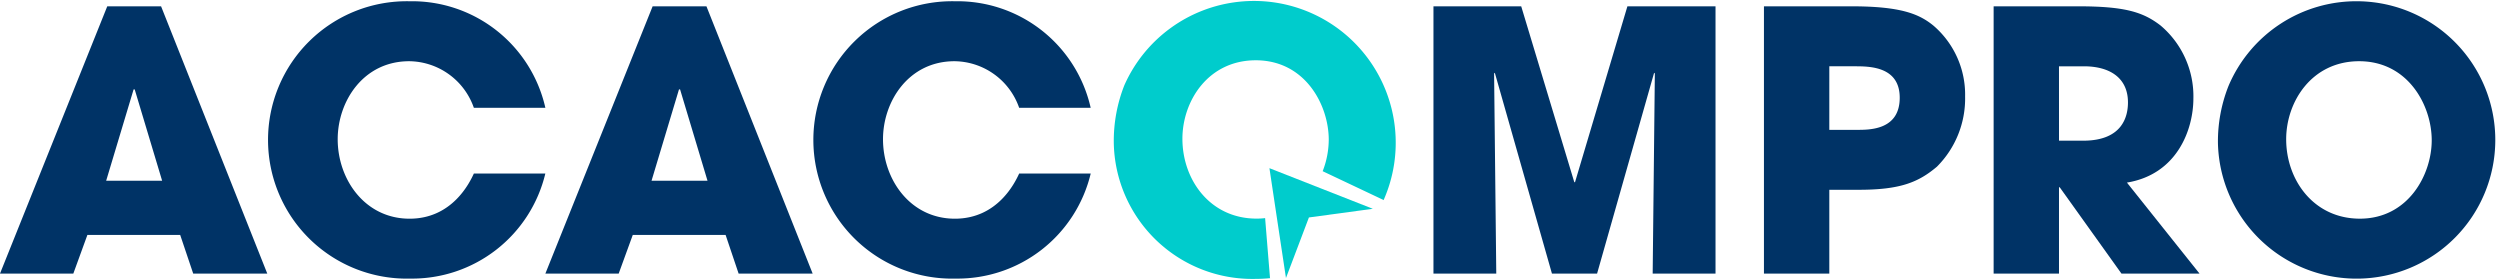 <svg id="PROTIENDAS" xmlns="http://www.w3.org/2000/svg" width="268.914" height="30" viewBox="0 0 268.914 30">
  <g id="img_acacompro_azul">
    <g id="acacompro_azul">
      <path id="Trazado_19" data-name="Trazado 19" d="M9.4,26.893,7.887,31.049H0L11.538,2.3h5.788L28.749,31.049H20.782l-1.4-4.156Zm2.019-5.829h6.021l-2.952-9.829h-.115Z" transform="translate(0 -1.621)" fill="#036"/>
      <path id="Trazado_20" data-name="Trazado 20" d="M127.868,18.99a14.734,14.734,0,0,1-14.528,11.3A14.919,14.919,0,1,1,113.264.46a14.7,14.7,0,0,1,14.607,11.461h-7.692a7.448,7.448,0,0,0-6.954-5.012c-4.935,0-7.692,4.312-7.692,8.391,0,4.351,2.952,8.548,7.73,8.548,4.584,0,6.449-3.846,6.916-4.855h7.689Z" transform="translate(-69.208 -0.324)" fill="#036"/>
      <path id="Trazado_21" data-name="Trazado 21" d="M208.151,26.893l-1.514,4.156H198.75L210.288,2.3h5.788L227.5,31.049h-7.963l-1.4-4.156Zm2.019-5.829h6.021l-2.952-9.829h-.115Z" transform="translate(-140.087 -1.621)" fill="#036"/>
      <path id="Trazado_22" data-name="Trazado 22" d="M326.611,18.99a14.735,14.735,0,0,1-14.531,11.3A14.919,14.919,0,1,1,312,.46a14.7,14.7,0,0,1,14.607,11.461h-7.692a7.448,7.448,0,0,0-6.954-5.012c-4.932,0-7.692,4.312-7.692,8.391,0,4.351,2.952,8.548,7.73,8.548,4.584,0,6.449-3.846,6.916-4.855h7.692Z" transform="translate(-209.288 -0.324)" fill="#036"/>
      <path id="Trazado_23" data-name="Trazado 23" d="M522.4,2.3h9.439l5.711,18.92h.077L543.262,2.3h9.478V31.049H545.98l.233-21.523-.077-.077L540,31.049h-4.855L529,9.449l-.077.077.233,21.523H522.4V2.3Z" transform="translate(-368.209 -1.621)" fill="#036"/>
      <path id="Trazado_24" data-name="Trazado 24" d="M642.84,2.3h9.4c5.322,0,7.3.815,8.858,2.1a9.778,9.778,0,0,1,3.38,7.615,10.369,10.369,0,0,1-3.031,7.535c-1.981,1.671-3.923,2.485-8.391,2.485h-3.185v9.014H642.84Zm7.031,13.288h2.99c1.4,0,4.584,0,4.584-3.456,0-3.38-3.264-3.38-4.855-3.38h-2.718Z" transform="translate(-453.1 -1.621)" fill="#036"/>
      <path id="Trazado_25" data-name="Trazado 25" d="M726.55,2.3h9.091c5.05,0,6.992.623,8.858,2.06a9.959,9.959,0,0,1,3.536,7.848c0,3.3-1.709,8.158-7.149,9.053l7.81,9.79H740.3l-6.644-9.286h-.077v9.283h-7.031V2.3Zm7.031,14.454h2.6c4.312,0,4.817-2.718,4.817-4.117,0-2.6-1.9-3.884-4.74-3.884h-2.68Z" transform="translate(-512.102 -1.621)" fill="#036"/>
      <path id="Trazado_26" data-name="Trazado 26" d="M823.44.46A14.919,14.919,0,1,1,808.29,15.726a16.2,16.2,0,0,1,1.128-6.136A14.936,14.936,0,0,1,823.44.46Zm.115,23.385c5.207,0,7.73-4.74,7.73-8.43,0-3.731-2.524-8.506-7.807-8.506-5.089,0-7.848,4.351-7.848,8.391C815.631,19.728,818.623,23.845,823.556,23.845Z" transform="translate(-569.716 -0.324)" fill="#036"/>
    </g>
    <g id="Grupo_21" data-name="Grupo 21" transform="translate(119.805)">
      <g id="Grupo_20" data-name="Grupo 20">
        <path id="Trazado_27" data-name="Trazado 27" d="M422.178,23.462a7.865,7.865,0,0,1-.927.053c-4.962,0-7.969-4.141-7.969-8.592,0-4.061,2.775-8.439,7.89-8.439,5.313,0,7.851,4.805,7.851,8.554a9.416,9.416,0,0,1-.655,3.377l6.482,3.067c.021.012.044.03.071.047A15.25,15.25,0,1,0,407.033,9.179a16.336,16.336,0,0,0-1.133,6.172A14.9,14.9,0,0,0,421.095,30c.552,0,1.092-.027,1.623-.077,0-.012-.012-.027-.015-.035Q422.438,26.674,422.178,23.462Z" transform="translate(-405.9)" fill="#0cc"/>
      </g>
      <path id="Trazado_28" data-name="Trazado 28" d="M468.181,63.474l5.561,2.184-6.874.933L464.4,73.105l-.891-5.906-.888-5.909Z" transform="translate(-445.879 -43.2)" fill="#0cc"/>
    </g>
  </g>
</svg>
